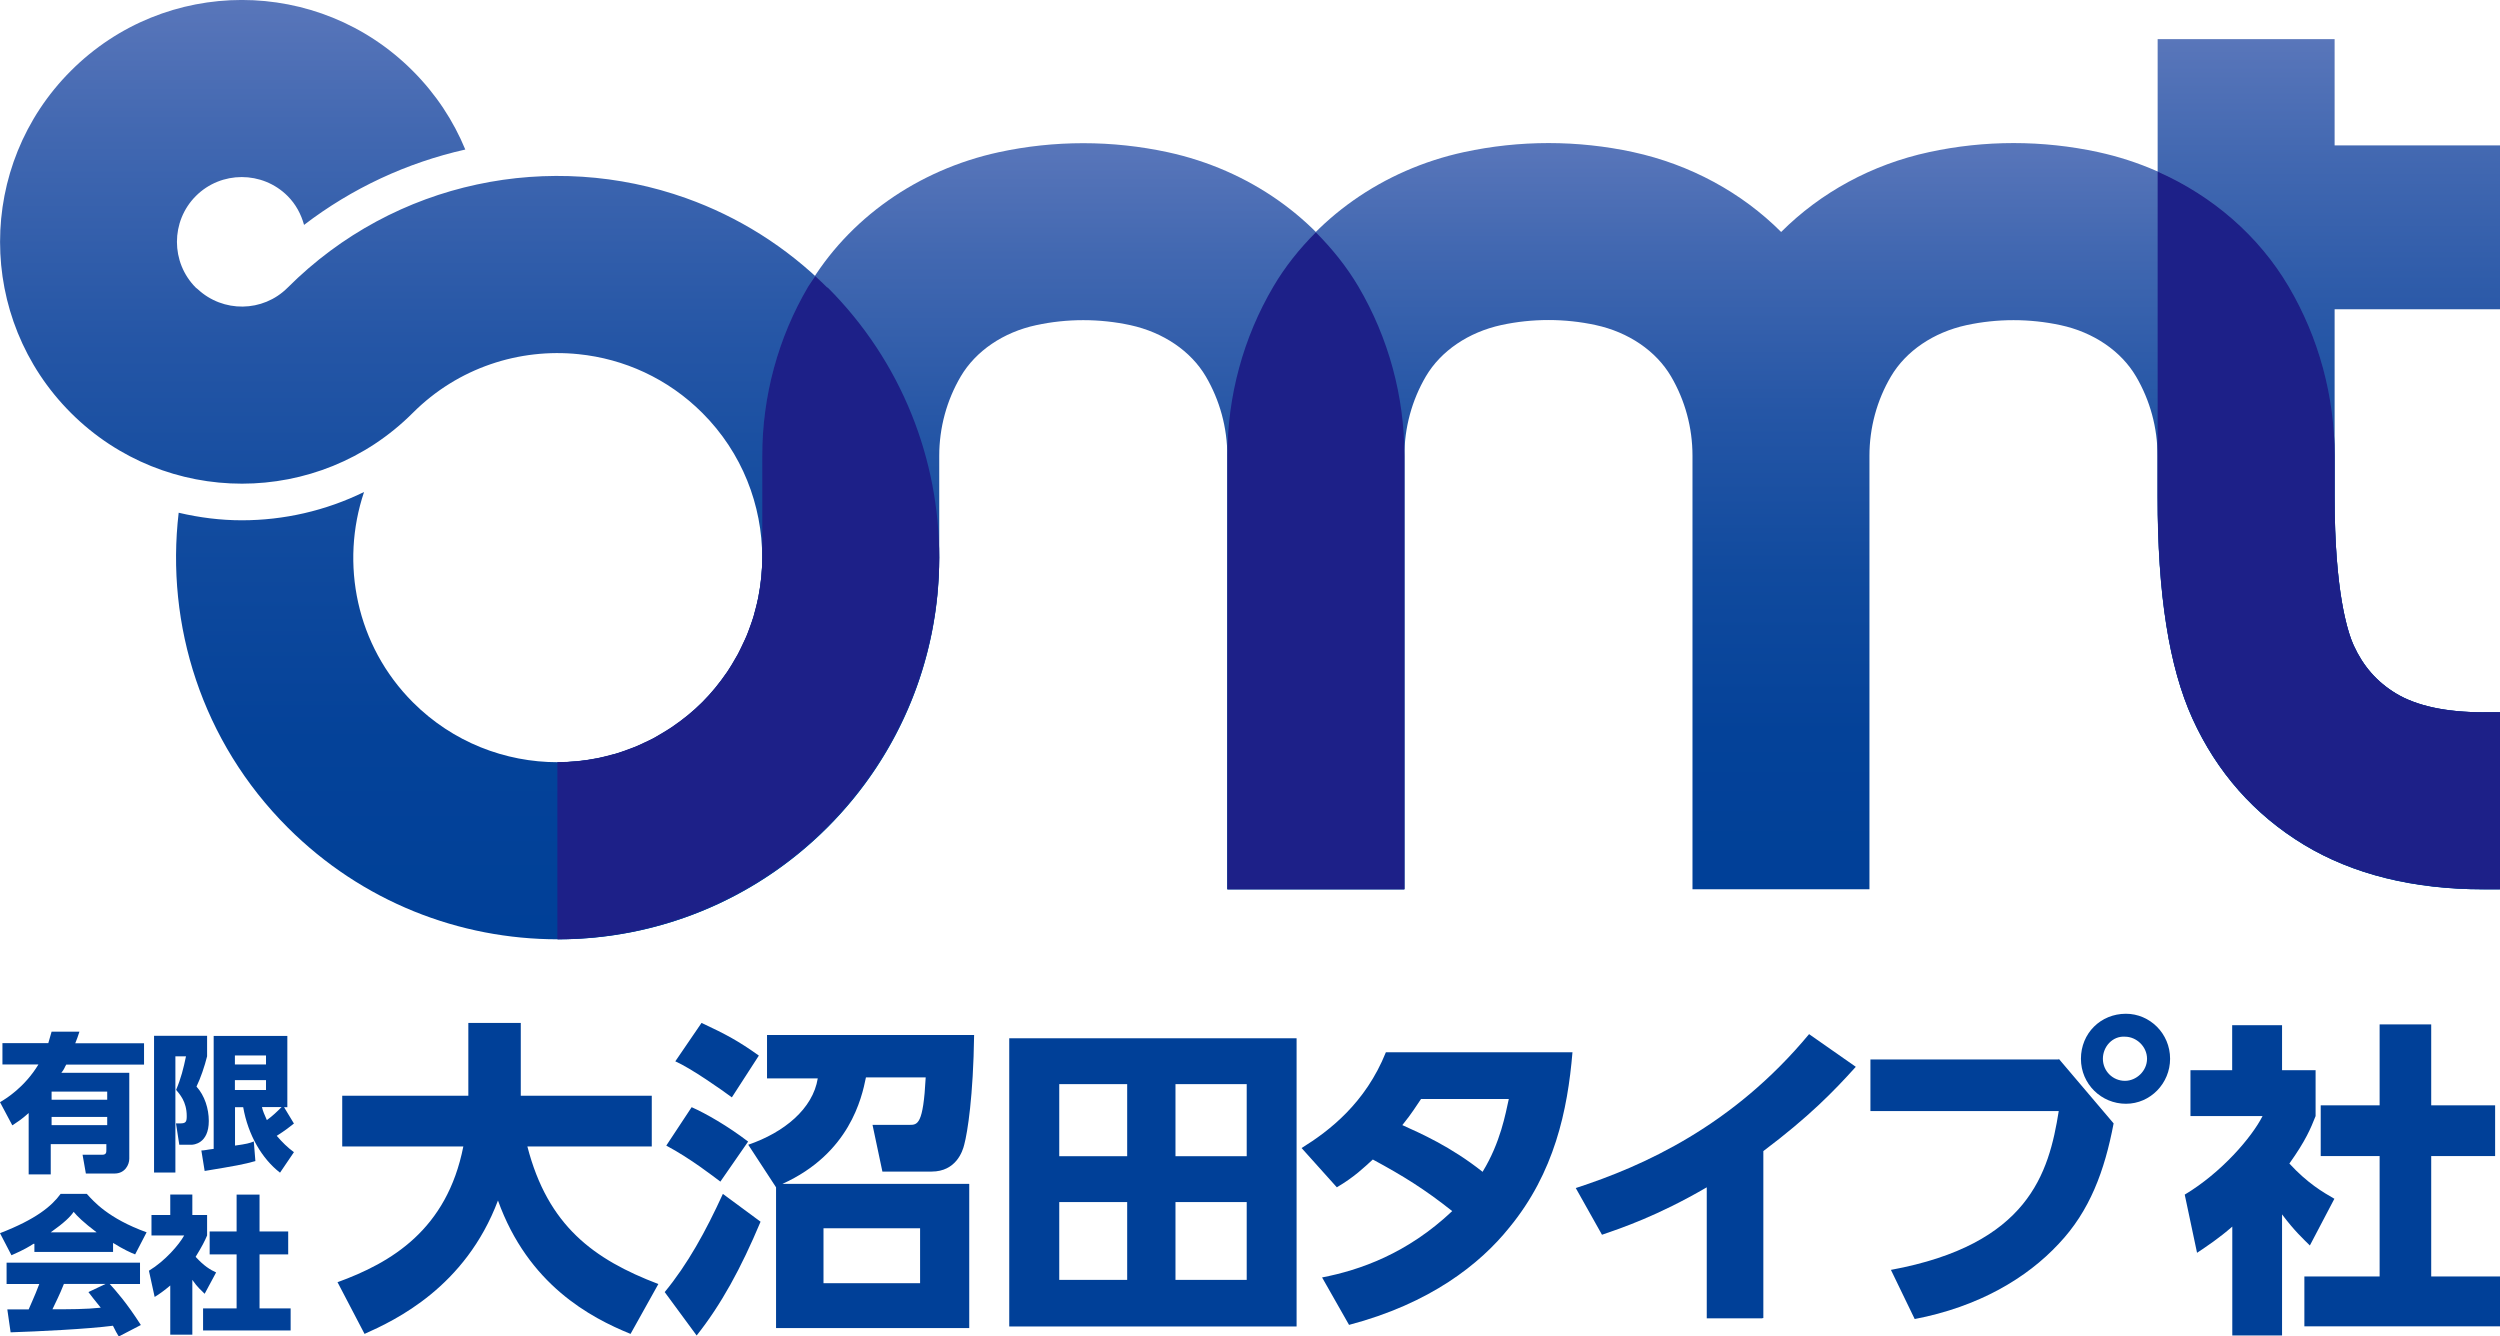 <?xml version="1.0" encoding="UTF-8"?>
<svg id="_レイヤー_1" data-name="レイヤー 1" xmlns="http://www.w3.org/2000/svg" version="1.1" xmlns:xlink="http://www.w3.org/1999/xlink" viewBox="0 0 204.98 109.57">
  <defs>
    <style>
      .cls-1 {
        fill: #1d2088;
      }

      .cls-1, .cls-2, .cls-3, .cls-4, .cls-5, .cls-6 {
        stroke-width: 0px;
      }

      .cls-2 {
        fill: #004098;
      }

      .cls-3 {
        fill: url(#_名称未設定グラデーション_10-3);
      }

      .cls-4 {
        fill: url(#_名称未設定グラデーション_10);
      }

      .cls-5 {
        fill: url(#_名称未設定グラデーション_10-2);
      }

      .cls-6 {
        fill: url(#_名称未設定グラデーション_10-4);
      }
    </style>
    <linearGradient id="_名称未設定グラデーション_10" data-name="名称未設定グラデーション 10" x1="38.5" y1="0" x2="38.5" y2="77.01" gradientUnits="userSpaceOnUse">
      <stop offset="0" stop-color="#5976ba"/>
      <stop offset=".14" stop-color="#4268b1"/>
      <stop offset=".36" stop-color="#2556a6"/>
      <stop offset=".58" stop-color="#104a9e"/>
      <stop offset=".79" stop-color="#044299"/>
      <stop offset="1" stop-color="#004098"/>
    </linearGradient>
    <linearGradient id="_名称未設定グラデーション_10-2" data-name="名称未設定グラデーション 10" x1="80.43" y1="11.74" x2="80.43" y2="77.01" xlink:href="#_名称未設定グラデーション_10"/>
    <linearGradient id="_名称未設定グラデーション_10-3" data-name="名称未設定グラデーション 10" x1="190.94" y1="3.21" x2="190.94" y2="72.91" xlink:href="#_名称未設定グラデーション_10"/>
    <linearGradient id="_名称未設定グラデーション_10-4" data-name="名称未設定グラデーション 10" x1="152.81" y1="11.74" x2="152.81" y2="72.91" xlink:href="#_名称未設定グラデーション_10"/>
  </defs>
  <g>
    <path class="cls-4" d="M67.84,23.59c-3.38-3.38-7.35-5.83-11.58-7.34h0c-11.03-3.94-23.84-1.5-32.68,7.34-2.03,2.03-5.3,2.06-7.38.11h0s-.1-.07-.14-.11c-2.07-2.07-2.07-5.45,0-7.52,2.07-2.07,5.45-2.07,7.52,0,.68.68,1.11,1.5,1.35,2.37,3.93-3.01,8.43-5.1,13.22-6.18-.97-2.35-2.4-4.54-4.31-6.45C26.11-1.94,13.55-1.94,5.81,5.81c-7.74,7.74-7.74,20.3,0,28.04,0,0,.01.01.02.02,7.74,7.72,20.29,7.72,28.02-.02,3.71-3.71,8.74-5.31,13.59-4.81,3.71.38,7.31,1.98,10.15,4.82,6.54,6.54,6.54,17.19,0,23.73-6.54,6.54-17.19,6.54-23.73,0-4.66-4.66-5.98-11.4-4.01-17.25-3.15,1.54-6.58,2.32-10.02,2.32-1.74,0-3.48-.22-5.18-.62-1.08,9.19,1.89,18.76,8.94,25.81,12.22,12.22,32.03,12.22,44.25,0,12.22-12.22,12.22-32.03,0-44.25Z"/>
    <path class="cls-5" d="M45.72,62.5c9.25,0,16.78-7.53,16.78-16.78v-8.35c0-4.89,1.31-9.68,3.77-13.87,3.28-5.57,8.98-9.58,15.62-11.02,2.26-.49,4.59-.74,6.93-.74s4.66.25,6.93.74c6.65,1.44,12.34,5.45,15.62,11.02,2.47,4.19,3.77,8.98,3.77,13.87v35.55h-14.51v-35.55c0-2.29-.61-4.54-1.76-6.5-1.23-2.09-3.49-3.62-6.19-4.21-1.25-.27-2.55-.41-3.86-.41s-2.61.14-3.86.41c-2.7.58-4.96,2.12-6.19,4.21-1.15,1.96-1.76,4.2-1.76,6.5v8.36c0,17.25-14.04,31.29-31.29,31.29v-14.51Z"/>
    <path class="cls-3" d="M204.98,25.36v-13.44h-13.56V3.21h-14.51v37.5c0,8.02.94,13.97,2.86,18.21,2,4.4,5.07,7.88,9.15,10.35,4.01,2.42,8.96,3.65,14.72,3.65h1.34v-14.51h-1.34c-3.08,0-5.5-.52-7.2-1.55-1.55-.94-2.68-2.23-3.46-3.94-.47-1.03-1.56-4.29-1.56-12.21v-15.35h13.56Z"/>
    <path class="cls-6" d="M203.64,58.4c-3.08,0-5.5-.52-7.2-1.55-1.55-.94-2.68-2.23-3.46-3.94-.47-1.03-1.56-4.29-1.56-12.21v-3.34c0-4.89-1.3-9.68-3.77-13.87-3.28-5.57-8.98-9.58-15.62-11.02-2.26-.49-4.59-.74-6.93-.74s-4.66.25-6.92.74c-4.7,1.01-8.91,3.32-12.14,6.55-3.23-3.23-7.45-5.53-12.14-6.55-2.26-.49-4.59-.74-6.93-.74s-4.66.25-6.93.74c-6.65,1.44-12.34,5.45-15.63,11.02-2.47,4.19-3.77,8.98-3.77,13.87v35.55h14.51v-35.55c0-2.29.61-4.54,1.76-6.5,1.23-2.09,3.49-3.62,6.19-4.21,1.25-.27,2.55-.41,3.86-.41s2.61.14,3.86.41c2.7.58,4.96,2.12,6.19,4.21,1.15,1.96,1.76,4.2,1.76,6.5h0v35.55h14.51v-35.55s0,0,0,0c0-2.29.61-4.54,1.76-6.49,1.23-2.09,3.49-3.62,6.19-4.21,1.25-.27,2.55-.41,3.86-.41s2.61.14,3.86.41c2.7.58,4.96,2.12,6.19,4.21,1.15,1.96,1.76,4.2,1.76,6.5v3.34c0,8.02.94,13.97,2.86,18.21,2,4.4,5.07,7.88,9.15,10.35,4.01,2.42,8.96,3.65,14.72,3.65h1.34v-14.51h-1.34Z"/>
    <path class="cls-1" d="M67.84,23.59c-.33-.33-.66-.64-1-.95-.19.29-.39.56-.57.85-2.47,4.19-3.77,8.98-3.77,13.87v8.35c0,1.06-.11,2.09-.3,3.09,0,.04-.01.09-.02.13-.08.4-.18.8-.29,1.19-.04.14-.07.29-.11.43-.09.31-.21.61-.32.91-.08.22-.15.45-.25.67-.09.22-.2.43-.3.64-.14.29-.27.59-.42.87-.07.13-.15.26-.23.39-.2.35-.4.7-.63,1.04-.02.04-.05.07-.08.11-.58.84-1.23,1.65-1.97,2.39-.74.74-1.54,1.38-2.37,1.95-.05.03-.09.07-.14.1-.33.22-.67.42-1.01.62-.14.08-.27.17-.42.25-.27.15-.55.27-.83.4-.23.11-.45.22-.69.32-.2.08-.41.15-.62.23-.32.12-.64.24-.97.34-.12.04-.24.06-.36.09-.41.11-.83.22-1.26.31,0,0-.02,0-.03,0-1.03.2-2.09.31-3.18.31v14.51s0,0,.01,0c.52,0,1.03-.01,1.54-.04.22-.01.43-.03.65-.05.29-.02.59-.04.88-.07.25-.03.51-.06.76-.09.26-.03.51-.06.77-.1.25-.04.5-.08.75-.13.26-.04.52-.09.77-.14.23-.05.45-.1.68-.15.28-.06.57-.13.85-.2.18-.05.37-.1.55-.15.33-.09.65-.18.97-.28.13-.04.25-.08.38-.12.38-.12.76-.25,1.13-.38.06-.02.12-.05.18-.07,8.52-3.17,15.3-9.95,18.47-18.47.02-.06.05-.12.07-.18.14-.37.26-.75.38-1.13.04-.13.08-.25.12-.38.1-.32.19-.65.28-.97.05-.18.1-.37.15-.55.07-.28.13-.56.2-.84.05-.23.1-.45.15-.68.05-.25.09-.51.14-.77.04-.25.09-.51.13-.76.04-.25.07-.5.1-.76.03-.26.07-.51.09-.77.03-.29.05-.58.07-.87.02-.22.04-.45.05-.67.02-.49.04-.99.04-1.49.01-8.03-3.04-16.06-9.16-22.18Z"/>
    <path class="cls-1" d="M107.89,19.05c-1.34,1.34-2.52,2.81-3.48,4.44-2.47,4.19-3.77,8.98-3.77,13.87v35.55h14.51v-35.55s0,0,0,0c0-4.88-1.31-9.68-3.77-13.86-.96-1.63-2.15-3.1-3.48-4.44Z"/>
    <path class="cls-1" d="M203.64,58.4c-3.08,0-5.5-.52-7.2-1.55-1.55-.94-2.68-2.23-3.46-3.94-.38-.84-1.17-3.15-1.46-8.23-.04-.78-.08-1.63-.09-2.55,0-.46-.01-.94-.01-1.43v-3.34c0-4.89-1.3-9.68-3.77-13.87-2.44-4.14-6.22-7.42-10.74-9.42v23.29s0,0,0,0v3.34c0,4.01.23,7.5.71,10.52.47,3.02,1.19,5.57,2.15,7.68.75,1.65,1.65,3.17,2.7,4.56,1.4,1.85,3.06,3.46,4.97,4.82.48.34.97.66,1.48.97,1,.61,2.06,1.14,3.18,1.59,1.12.46,2.29.84,3.52,1.14,2.46.61,5.14.92,8.02.92h1.34v-14.51h-1.34Z"/>
  </g>
  <g>
    <g>
      <path class="cls-2" d="M6.51,84.6c-.13.4-.2.6-.34.94h5.64v1.75h-6.38c-.13.2-.13.34-.4.67h5.57v7.05c0,.47-.34,1.21-1.21,1.21h-2.35l-.27-1.54h1.61c.34,0,.34-.2.34-.4v-.47h-4.56v2.48h-1.81v-5.03c-.6.54-.94.74-1.34,1.01L0,90.37c.47-.27,2.01-1.21,3.15-3.09H.2v-1.75h3.76c.07-.27.13-.47.27-.94h2.28ZM8.79,89.5h-4.56v.67h4.56v-.67ZM8.79,91.58h-4.56v.67h4.56v-.67Z"/>
      <path class="cls-2" d="M12.62,84.93h4.36v1.68c-.2.81-.54,1.81-.87,2.48.67.74,1.01,1.81,1.01,2.82,0,1.88-1.28,1.95-1.41,1.95h-1.01l-.27-1.75h.34c.47,0,.54-.13.54-.6,0-1.21-.6-1.81-.87-2.15.4-.94.6-1.75.81-2.75h-.87v9.53h-1.75v-11.21ZM16.51,94.33c.27,0,.47-.07,1.01-.13v-9.26h6.04v5.84h-.27l.81,1.34c-.34.27-.67.54-1.41,1.01.47.54.87.94,1.41,1.34l-1.14,1.68c-1.48-1.14-2.62-3.09-3.02-5.37h-.67v3.15c.94-.13,1.21-.2,1.54-.34l.13,1.61c-.94.27-1.68.4-4.16.81l-.27-1.68ZM19.26,86.54v.74h2.55v-.74h-2.55ZM19.26,88.56v.81h2.55v-.81h-2.55ZM21.48,90.77c.07.34.2.6.4,1.07.47-.34.81-.67,1.21-1.07h-1.61Z"/>
      <path class="cls-2" d="M2.75,101.98c-.94.6-1.41.74-1.81.94L0,101.11c2.95-1.14,4.23-2.21,4.97-3.22h2.15c.54.6,1.75,2.01,4.9,3.15l-.94,1.81c-.34-.13-.94-.4-1.81-.94v.74H2.82v-.67h-.07ZM9.73,109.57c-.13-.2-.27-.47-.47-.87-2.08.27-6.17.47-8.39.54l-.27-1.88h1.75c.07-.2.47-1.01.87-2.08H.54v-1.75h10.94v1.75h-2.48c.54.6,1.34,1.48,2.55,3.36l-1.81.94ZM7.92,101.04c-1.07-.81-1.61-1.34-1.88-1.68-.27.4-.74.87-1.88,1.68h3.76ZM8.66,105.27h-3.42c-.4,1.01-.6,1.34-.94,2.08,1.41,0,2.75,0,3.96-.13-.54-.67-.81-1.01-1.01-1.28l1.41-.67Z"/>
      <path class="cls-2" d="M15.77,109.43h-1.81v-4.03c-.47.4-.94.74-1.28.94l-.47-2.15c1.34-.81,2.48-2.15,2.89-2.89h-2.68v-1.68h1.54v-1.68h1.81v1.68h1.21v1.68c-.2.47-.4.87-.94,1.75.67.74,1.21,1.07,1.68,1.28l-.94,1.75c-.27-.27-.6-.54-1.01-1.14v4.5ZM19.4,97.95h1.88v3.02h2.35v1.88h-2.35v4.43h2.55v1.81h-7.18v-1.81h2.75v-4.43h-2.21v-1.88h2.21v-3.02Z"/>
    </g>
    <g>
      <path class="cls-2" d="M27.65,105.14c4.43-1.61,8.99-4.3,10.34-11.14h-9.93v-4.16h10.34v-5.97h4.3v5.97h10.74v4.16h-10.2c1.68,6.51,5.44,9.26,10.74,11.28l-2.28,4.09c-3.29-1.34-8.39-4.03-10.87-10.94-2.68,7.11-8.39,9.8-10.94,10.94l-2.21-4.23Z"/>
      <path class="cls-2" d="M54.5,105.94c1.88-2.28,3.36-4.97,4.77-8.05l3.09,2.28c-1.61,3.83-3.22,6.78-5.24,9.33l-2.62-3.56ZM59.06,96.88c-.54-.4-2.42-1.88-4.43-2.95l2.08-3.15c1.21.54,2.95,1.54,4.63,2.82l-2.28,3.29ZM60,89.97c-.81-.6-3.29-2.35-4.63-2.95l2.15-3.15c2.01.94,3.02,1.48,4.7,2.68l-2.21,3.42ZM79.47,97.08v11.81h-15.84v-11.54l-2.28-3.49c2.95-1.01,5.3-2.95,5.7-5.44h-4.16v-3.56h16.98c-.07,5.03-.54,7.99-.81,8.99-.13.54-.67,2.21-2.68,2.21h-4.03l-.81-3.83h3.02c.67,0,1.14,0,1.34-3.89h-4.9c-.34,1.68-1.34,6.24-6.85,8.73h15.3ZM75.44,100.71h-7.92v4.5h7.92v-4.5Z"/>
      <path class="cls-2" d="M106.31,85.13v23.63h-23.56v-23.63h23.56ZM92.42,88.89h-5.57v5.91h5.57v-5.91ZM92.42,98.56h-5.57v6.38h5.57v-6.38ZM102.22,88.89h-5.84v5.91h5.84v-5.91ZM102.22,98.56h-5.84v6.38h5.84v-6.38Z"/>
      <path class="cls-2" d="M106.72,94.13c2.28-1.41,5.24-3.69,6.91-7.85h15.3c-.4,4.77-1.48,9.87-5.17,14.36-2.42,3.02-6.51,6.24-13.15,7.99l-2.21-3.89c3.09-.6,6.98-1.95,10.67-5.44-2.28-1.81-4.03-2.89-6.51-4.23-.74.67-1.48,1.41-2.95,2.28l-2.89-3.22ZM116.52,90.1c-.47.67-.67,1.07-1.54,2.15,1.48.67,3.96,1.75,6.58,3.83,1.48-2.42,1.88-4.77,2.15-5.97h-7.18Z"/>
      <path class="cls-2" d="M144.5,108.09h-4.56v-10.74c-4.03,2.35-7.05,3.36-8.59,3.89l-2.15-3.83c5.57-1.81,12.89-5.1,19.13-12.62l3.83,2.68c-1.81,2.01-3.83,4.09-7.58,6.91v13.69h-.07Z"/>
      <path class="cls-2" d="M168.8,86.81l4.5,5.3c-.74,3.89-1.95,7.18-4.5,9.87-2.62,2.82-6.58,5.17-11.81,6.17l-1.95-4.03c11.28-2.08,12.95-7.92,13.76-13.02h-15.44v-4.23h15.44v-.07ZM177.93,86.81c0,2.01-1.61,3.69-3.62,3.69s-3.69-1.61-3.69-3.69,1.61-3.69,3.69-3.69c1.95,0,3.62,1.61,3.62,3.69ZM172.42,86.81c0,1.01.81,1.81,1.81,1.81.94,0,1.81-.81,1.81-1.81s-.87-1.81-1.81-1.81c-1.01-.07-1.81.81-1.81,1.81Z"/>
      <path class="cls-2" d="M187.12,109.5h-4.09v-8.93c-1.07.94-2.08,1.61-2.89,2.15l-1.01-4.77c3.02-1.81,5.5-4.7,6.38-6.44h-5.91v-3.76h3.42v-3.69h4.09v3.69h2.75v3.76c-.4,1.01-.81,2.01-2.15,3.89,1.48,1.61,2.75,2.35,3.69,2.89l-2.01,3.83c-.54-.54-1.28-1.21-2.28-2.55v9.93h0ZM195.11,83.99h4.23v6.64h5.24v4.16h-5.24v9.87h5.64v4.09h-16.04v-4.09h6.17v-9.87h-4.83v-4.16h4.83v-6.64Z"/>
    </g>
  </g>
</svg>